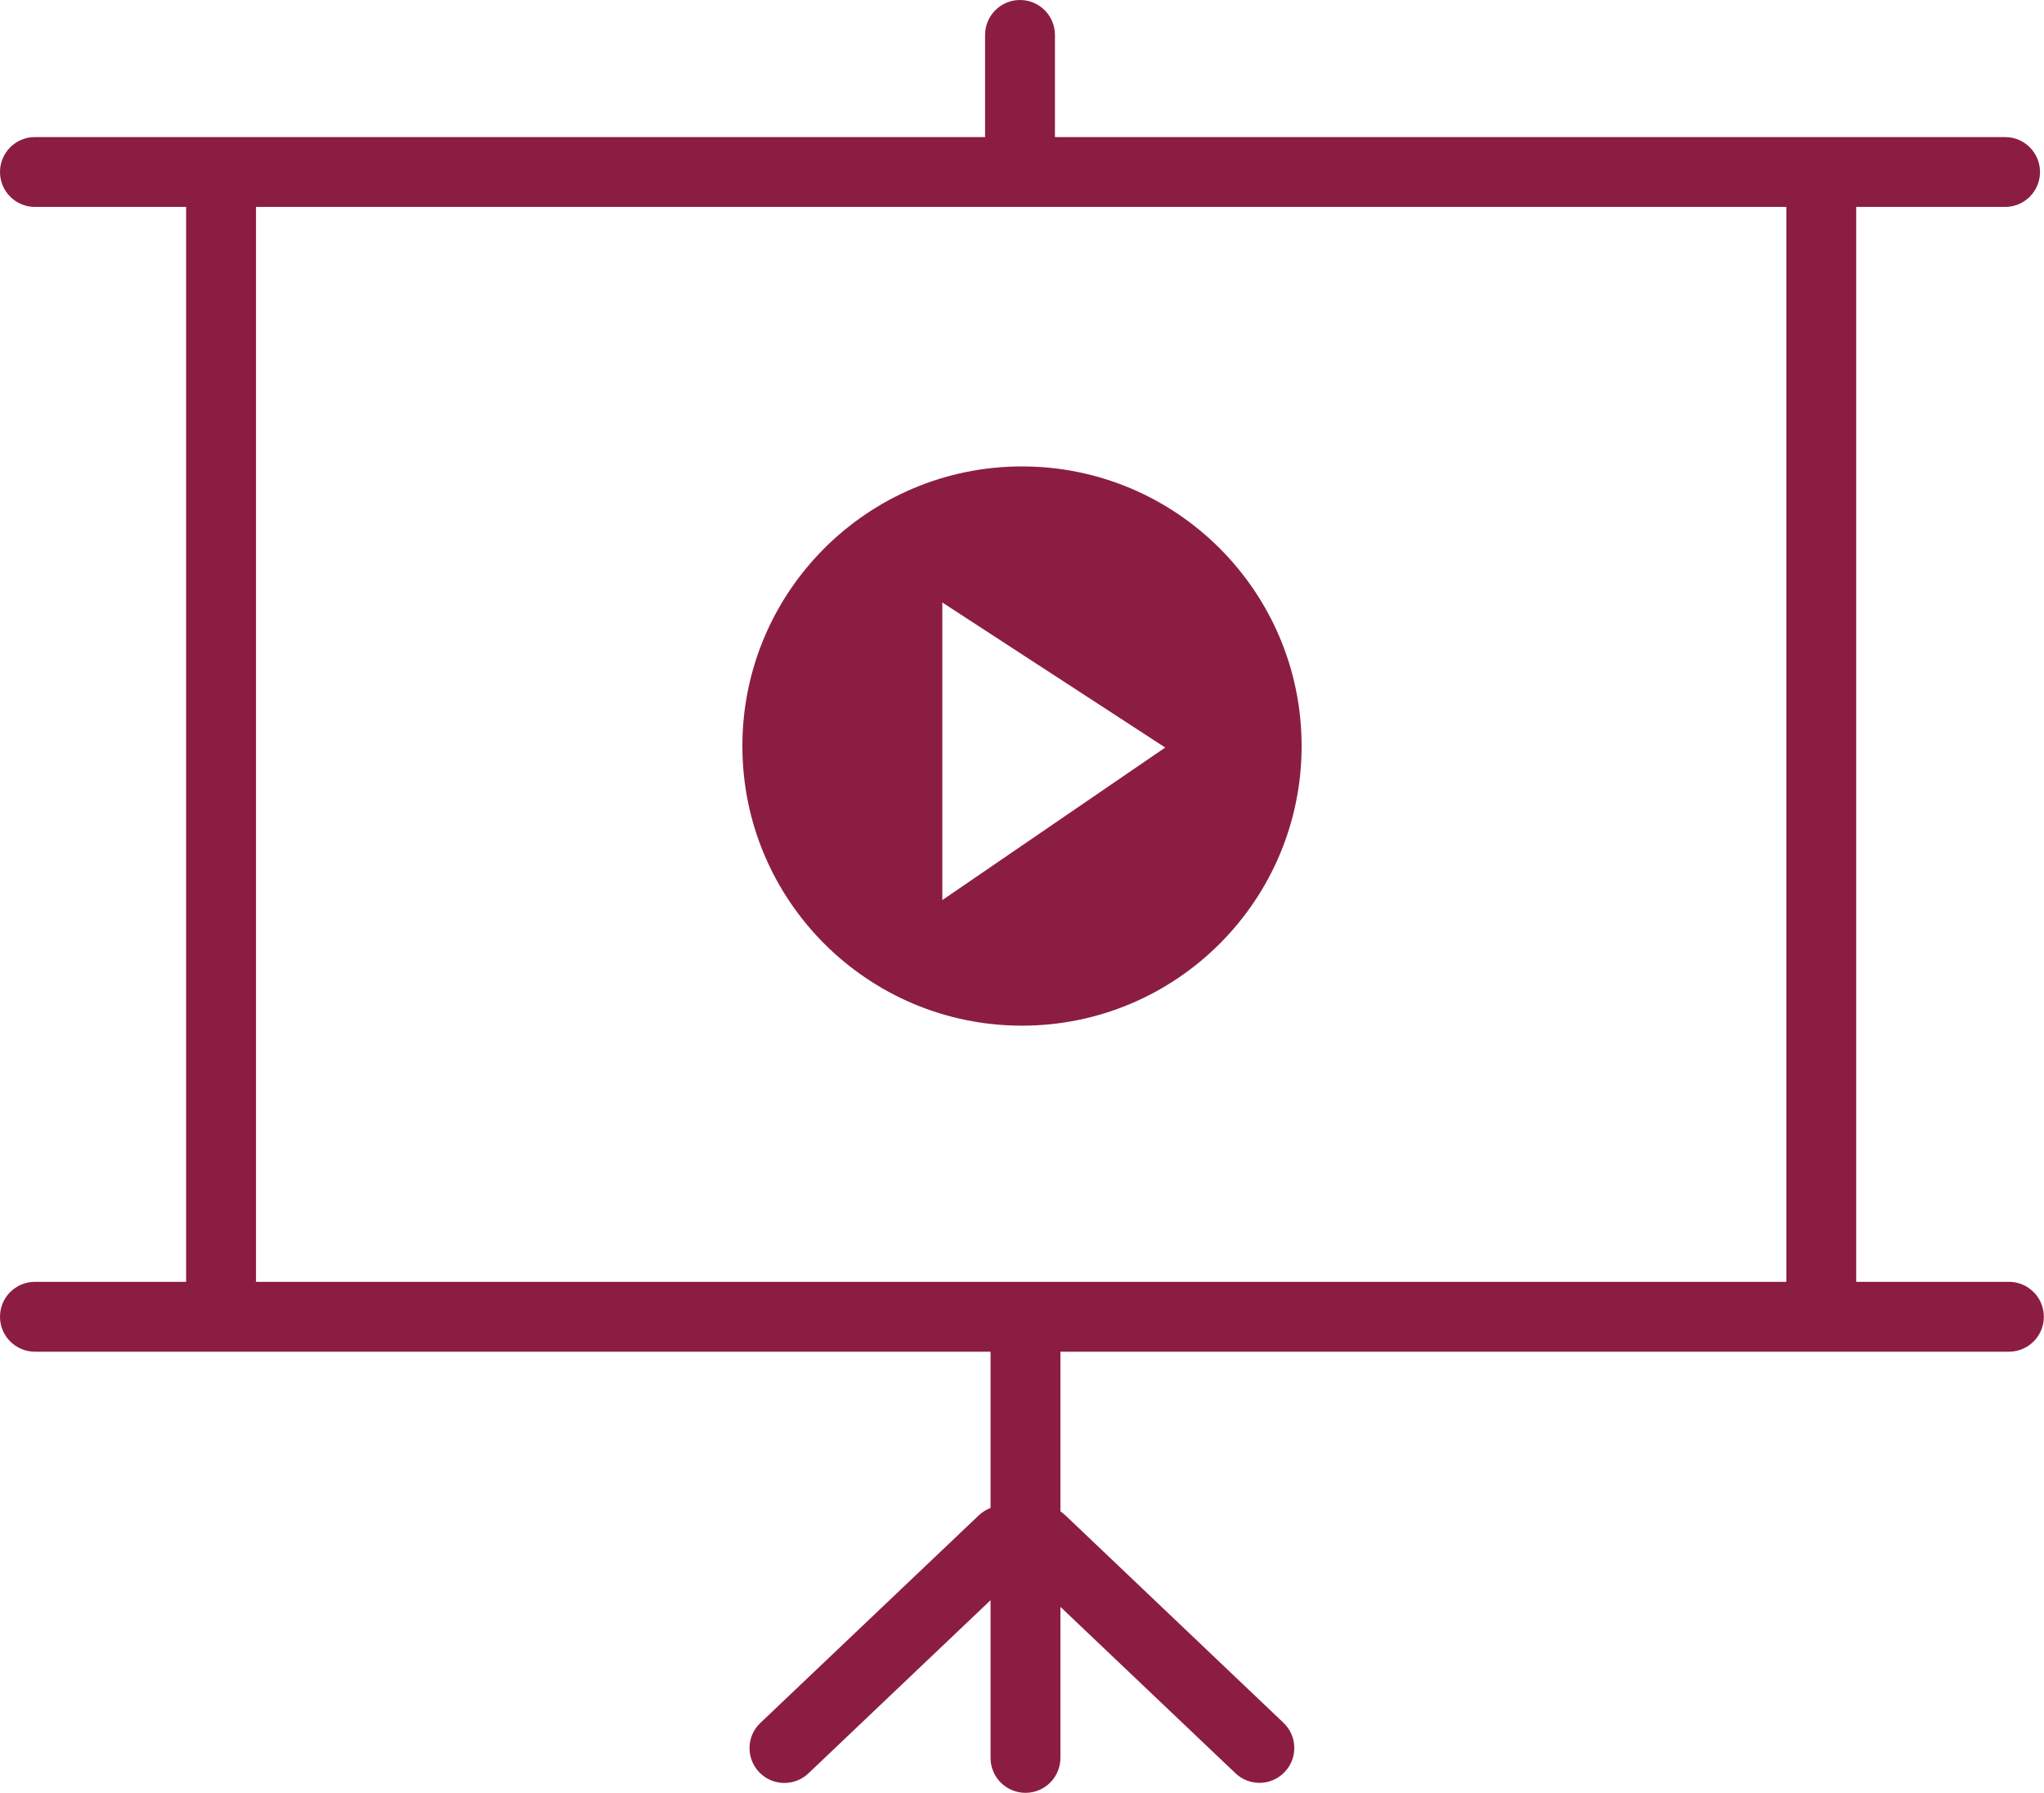 <?xml version="1.0" encoding="utf-8"?><svg version="1.1" id="Layer_1" xmlns="http://www.w3.org/2000/svg" xmlns:xlink="http://www.w3.org/1999/xlink" x="0px" y="0px" viewBox="0 0 122.88 107.78" style="enable-background:new 0 0 122.88 107.78" xml:space="preserve"><g fill="#8C1D42"><path d="M2.1,81.26c-1.16,0-2.1-0.94-2.1-2.1c0-1.16,0.94-2.1,2.1-2.1h9.09V12.44H2.1c-1.16,0-2.1-0.94-2.1-2.1 c0-1.16,0.94-2.1,2.1-2.1h57.12V2.1c0-1.16,0.94-2.1,2.1-2.1s2.1,0.94,2.1,2.1v6.14h57.12c1.16,0,2.1,0.94,2.1,2.1 c0,1.16-0.94,2.1-2.1,2.1h-8.95v64.62h9.18c1.16,0,2.1,0.94,2.1,2.1c0,1.16-0.94,2.1-2.1,2.1H63.75v9.6 c0.1,0.07,0.2,0.15,0.29,0.23l13.12,12.48c0.84,0.8,0.87,2.12,0.07,2.96c-0.8,0.84-2.12,0.87-2.96,0.07L63.75,96.6v9.08 c0,1.16-0.94,2.1-2.1,2.1c-1.16,0-2.1-0.94-2.1-2.1V96.2L48.6,106.61c-0.84,0.8-2.17,0.76-2.96-0.07c-0.8-0.84-0.77-2.17,0.07-2.96 L58.84,91.1c0.21-0.2,0.46-0.35,0.71-0.45v-9.39H2.1L2.1,81.26z M61.44,28.04c9.28,0,16.81,7.53,16.81,16.81 c0,9.28-7.53,16.81-16.81,16.81c-9.28,0-16.81-7.53-16.81-16.81C44.63,35.57,52.16,28.04,61.44,28.04L61.44,28.04z M70.05,44.94 l-13.4-8.72v17.89L70.05,44.94L70.05,44.94z M15.39,77.06h92V12.44h-92V77.06L15.39,77.06z"/></g></svg>